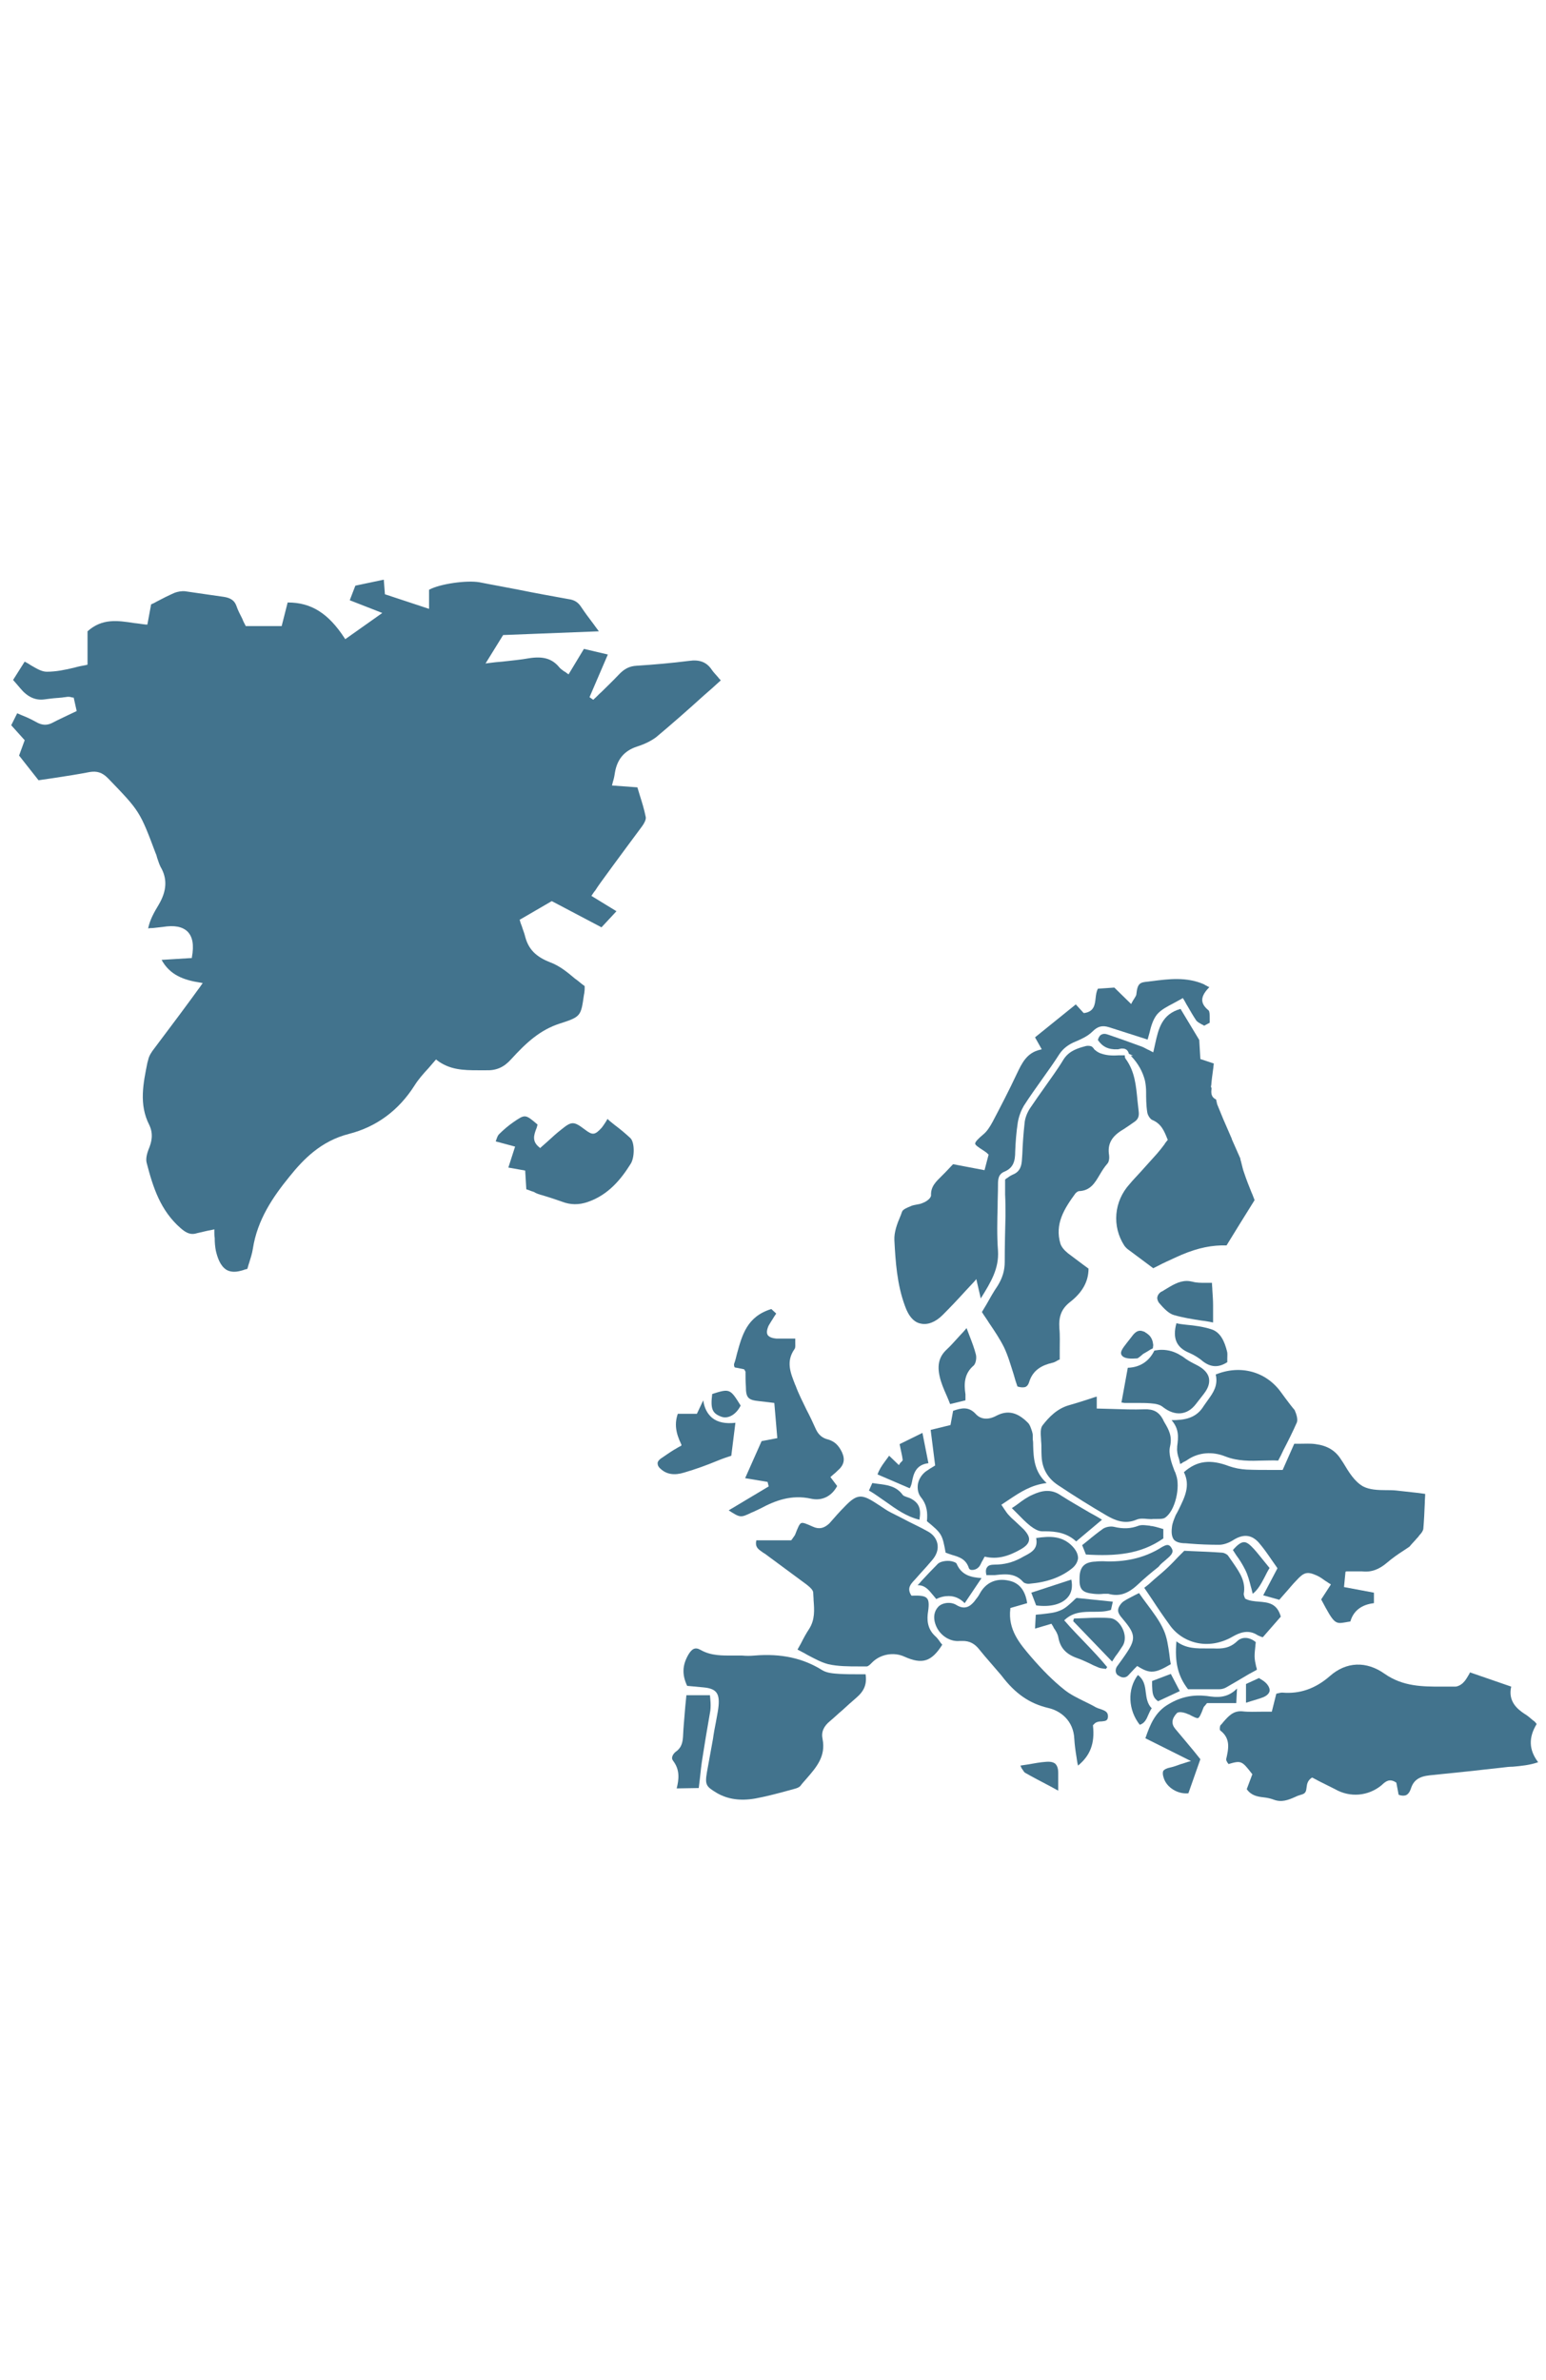 <?xml version="1.0" encoding="utf-8"?>
<!-- Generator: Adobe Illustrator 28.3.0, SVG Export Plug-In . SVG Version: 6.00 Build 0)  -->
<svg version="1.1" id="Layer_1" xmlns="http://www.w3.org/2000/svg" xmlns:xlink="http://www.w3.org/1999/xlink" x="0px" y="0px"
	 viewBox="0 0 413.3 636" style="enable-background:new 0 0 413.3 636;" xml:space="preserve">
<style type="text/css">
	.st0{fill:#42738D;}
</style>
<path class="st0" d="M136.6,283.1c4.1-4.5,7.8-7.9,13.1-9.6c5.6-1.8,5.6-2,6.4-7.6l0.1-0.5c0-0.3,0.1-0.6,0.1-1.1c0-0.2,0-0.5,0-0.8
	c-0.9-0.6-1.7-1.4-2.6-2c-2-1.7-4.1-3.4-6.5-4.3c-3.9-1.5-5.9-3.5-6.8-6.9c-0.2-0.9-0.6-1.8-0.9-2.8c-0.2-0.5-0.4-1-0.5-1.5
	l-0.1-0.2l8.6-5l0.2,0.1l13.1,6.9l4-4.3l-6.7-4.1l0.2-0.3c0.3-0.4,0.5-0.8,0.8-1.1c0.5-0.8,1-1.5,1.5-2.2c1.2-1.6,2.3-3.2,3.5-4.8
	c2.4-3.3,4.9-6.6,7.4-10c0.9-1.2,1.3-2.2,1.1-2.8c-0.4-2-1-3.9-1.6-5.8c-0.2-0.7-0.4-1.3-0.6-2l-6.8-0.5l0.1-0.4
	c0.1-0.4,0.2-0.8,0.3-1.1c0.2-0.7,0.3-1.4,0.4-2c0.6-3.5,2.5-5.8,5.9-6.9c2.2-0.7,3.9-1.6,5.1-2.5c4.3-3.6,8.4-7.2,12.7-11.1
	c1.5-1.3,3.1-2.7,4.6-4.1c-0.3-0.3-0.6-0.6-0.8-0.9c-0.6-0.7-1.2-1.3-1.6-1.9c-1.4-2.1-3.3-2.8-6.1-2.4c-4.7,0.6-9.4,1-14,1.3
	c-1.9,0.1-3.3,0.8-4.8,2.4c-1.5,1.6-3.1,3.1-4.6,4.6c-0.7,0.6-1.3,1.3-2,1.9l-0.2,0.2l-1-0.7l4.9-11.4l-6.4-1.5l-4.1,6.8l-0.3-0.2
	c-0.3-0.2-0.6-0.5-0.9-0.6c-0.5-0.4-1-0.7-1.3-1.1c-1.9-2.3-4.3-3-8.1-2.4c-2.2,0.4-4.5,0.6-7.1,0.9c-1.2,0.1-2.4,0.2-3.8,0.4
	l-0.7,0.1l4.7-7.6l25.6-1c-0.5-0.7-1-1.3-1.4-1.9c-1.3-1.7-2.4-3.2-3.4-4.7c-0.8-1.2-1.8-1.8-3.3-2c-4.4-0.8-8.9-1.6-13.3-2.5
	c-3.5-0.7-7-1.3-10.5-2c-3.4-0.6-10.6,0.4-13.5,2v5.1l-11.8-3.9l-0.3-3.9l-7.6,1.6l-1.5,3.9l8.7,3.4l-9.9,7l-0.2-0.3
	c-4.3-6.6-8.9-9.5-15.1-9.5h-0.1l-1.6,6.3h-9.6l-0.1-0.2c-0.3-0.6-0.6-1.1-0.8-1.7c-0.6-1.2-1.2-2.3-1.6-3.5
	c-0.5-1.4-1.5-2.1-3.3-2.4c-1.4-0.2-2.8-0.4-4.2-0.6c-2-0.3-4.1-0.6-6.2-0.9c-0.9-0.1-2,0.1-2.8,0.4c-1.6,0.7-3.2,1.5-4.7,2.3
	c-0.5,0.3-1.1,0.6-1.6,0.8l-1,5.4l-0.3,0c-1.1-0.1-2.1-0.3-3.2-0.4c-4.5-0.7-8.6-1.3-12.5,2.2v8.9l-0.3,0.1
	c-1.1,0.2-2.2,0.4-3.2,0.7c-2.5,0.6-4.9,1.1-7.4,1.1l0,0c-1.4,0-2.8-0.9-4.2-1.7c-0.6-0.4-1.1-0.7-1.7-1l-3.1,4.9
	c0.8,0.9,1.4,1.6,1.9,2.2c1.9,2.3,4,3.3,6.4,3c0.9-0.1,2.1-0.3,3.6-0.4c0.4,0,0.8-0.1,1.2-0.1c0.5-0.1,1-0.1,1.5-0.2
	c0.3,0,0.6,0,0.9,0.1c0.1,0,0.3,0.1,0.5,0.1l0.2,0l0.8,3.6l-0.2,0.1c-0.6,0.3-1.3,0.6-1.9,0.9c-1.4,0.7-2.8,1.3-4.1,2
	c-1.6,0.9-3,0.9-4.7-0.1c-1.1-0.6-2.3-1.2-3.6-1.7c-0.5-0.2-0.9-0.4-1.4-0.6L3,193.8l3.6,4l-1.5,4.1l5.2,6.6
	c1.4-0.2,2.8-0.4,4.1-0.6c3.3-0.5,6.5-1,9.6-1.6c1.9-0.3,3.3,0.1,4.8,1.6l0.2,0.2c8.3,8.6,8.4,8.7,12.6,19.9
	c0.2,0.4,0.3,0.8,0.4,1.2c0.3,0.8,0.5,1.6,0.9,2.4c1.9,3.2,1.7,6.5-0.5,10.2c-1.2,2-2.3,3.9-2.8,6.3c0.4-0.1,0.8-0.1,1.2-0.1
	c1-0.1,1.8-0.2,2.7-0.3c3.1-0.5,5.2-0.1,6.6,1.2c1.4,1.4,1.8,3.6,1.2,6.9l0,0.2l-8.1,0.5c2.2,4,5.8,5.4,10.5,6.1l0.5,0.1l-0.3,0.4
	c-0.3,0.5-0.7,1-1,1.4c-0.6,0.8-1.1,1.5-1.6,2.2c-1.1,1.5-2.3,3.1-3.4,4.6c-2.2,2.9-4.4,5.9-6.6,8.8c-0.8,1-1.5,2.1-1.7,3.2
	l-0.2,0.7c-1.1,5.5-2.3,11.1,0.5,16.6c1.2,2.5,0.6,4.7-0.2,6.6c-0.3,0.8-0.8,2.3-0.5,3.5c1.7,6.6,3.7,12.8,9.1,17.5
	c1.5,1.3,2.7,1.9,4.5,1.3c0.8-0.2,1.7-0.4,2.6-0.6c0.5-0.1,1-0.2,1.5-0.3l0.4-0.1l0,0.4c0,0.7,0,1.3,0.1,1.9c0,1.3,0.1,2.3,0.3,3.4
	c0.4,1.7,1.1,4,2.8,5.1c1,0.6,2.3,0.7,3.8,0.3c0.4-0.1,0.8-0.2,1.3-0.4l0.5-0.1c0.2-0.5,0.3-1.1,0.5-1.6c0.4-1.3,0.8-2.5,1-3.8
	c1.2-7.8,5.4-13.9,9.8-19.3c3.7-4.6,8.4-9.5,15.9-11.4c7.4-1.9,13.3-6.3,17.5-12.9c1-1.6,2.3-3.1,3.7-4.6c0.6-0.7,1.3-1.5,1.9-2.2
	l0.2-0.2l0.2,0.2c3.4,2.6,7.1,2.7,11,2.7c0.7,0,1.4,0,2.1,0C132.7,286.1,134.7,285.2,136.6,283.1L136.6,283.1z"/>
<path class="st0" d="M145,319.4c1.7,0.5,3.5,1.1,5.2,1.7c2.3,0.9,4.6,0.9,6.9,0.1c5.6-1.9,9-6.2,11.5-10.2c1.1-1.7,1.1-5.8-0.1-6.9
	c-1.3-1.2-2.6-2.3-4.2-3.5c-0.6-0.5-1.3-1-1.9-1.6c-0.1,0.2-0.3,0.5-0.4,0.7c-0.4,0.6-0.7,1.1-1.1,1.6c-1.9,2.1-2.5,2.1-4.6,0.5
	c-2.9-2.2-3.5-2.2-6.2,0c-1.3,1-2.6,2.2-3.8,3.3c-0.6,0.5-1.1,1-1.7,1.5l-0.2,0.2l-0.2-0.2c-2.1-1.6-1.4-3.4-0.9-4.8
	c0.2-0.4,0.3-0.9,0.4-1.3c-3.3-2.8-3.3-2.8-6.5-0.6c-1.3,0.9-2.6,2-3.8,3.2c-0.3,0.3-0.5,0.8-0.7,1.4c-0.1,0.2-0.1,0.4-0.2,0.5
	l5.2,1.4l-1.8,5.6l4.5,0.8l0.3,5l0.6,0.2c0.5,0.2,1,0.4,1.4,0.5C143.3,318.9,144.2,319.2,145,319.4L145,319.4z"/>
<path class="st0" d="M186.8,477.8c0.1-0.9,0.2-1.7,0.3-2.5c0.2-1.9,0.4-3.8,0.7-5.6c0.3-1.9,0.6-3.8,0.9-5.6c0.4-2.3,0.8-4.7,1.2-7
	c0.1-0.9,0.1-1.9,0-2.9c0-0.4-0.1-0.8-0.1-1.2h-6.3c-0.1,1-0.2,2-0.3,3c-0.2,2.8-0.5,5.4-0.6,8c-0.1,1.4-0.3,2.9-1.8,4
	c-0.6,0.4-1,1-1.1,1.5c-0.1,0.4,0,0.7,0.3,1.1c1.8,2.4,1.5,4.9,0.9,7.3L186.8,477.8L186.8,477.8z"/>
<path class="st0" d="M274,473.7c2.1,1.2,4.4,2.4,6.7,3.6c0.7,0.4,1.5,0.8,2.2,1.2c0-0.5,0-1.1,0-1.5c0-1.2,0-2.2,0-3.2
	c0-1.3-0.3-2-0.8-2.5c-0.5-0.4-1.2-0.6-2.5-0.5c-1.5,0.1-3.1,0.4-4.8,0.7c-0.6,0.1-1.3,0.2-2,0.3c0.1,0.2,0.2,0.5,0.3,0.7
	C273.5,473,273.7,473.5,274,473.7L274,473.7z"/>
<path class="st0" d="M180.2,387.4c-1.3,0.8-2.4,1.6-3.6,2.4c-0.5,0.4-0.8,0.8-0.8,1.2c0,0.5,0.2,1,0.8,1.5c1.6,1.5,3.7,1.8,6.3,1
	c3.1-0.9,6.1-2,9-3.2c1.2-0.5,2.4-0.9,3.6-1.3l1.1-8.8c-2.6,0.3-4.7-0.1-6.2-1.3c-1.3-1.1-2.1-2.6-2.4-4.7l-1.7,3.6h-5.1
	c-0.9,2.6-0.6,5,0.9,8.1l0.1,0.3l-0.2,0.2C181.3,386.7,180.8,387.1,180.2,387.4L180.2,387.4z"/>
<path class="st0" d="M221.9,459.9c1.1-0.9,2.2-2,3.3-2.9c1.2-1.1,2.4-2.2,3.7-3.3c2.1-1.8,2.9-3.6,2.5-6.3c-0.6,0-1.2,0-1.8,0
	c-1.7,0-3.4,0-5.2-0.1l0,0c-1.5-0.1-3.3-0.2-4.6-1c-5.1-3.2-11-4.5-18.1-3.9c-1.1,0.1-2.2,0.1-3.3,0c-0.6,0-1.2,0-1.8,0h-0.5
	c-2.9,0-6,0.1-8.8-1.5c-1.4-0.8-2.3-0.4-3.3,1.3c-1.6,2.8-1.7,5.3-0.3,8.3l1.1,0.1c1,0.1,2.1,0.2,3.2,0.3c3.4,0.3,4.4,1.5,4.1,4.9
	c-0.1,1.1-0.3,2.1-0.5,3.2c-0.1,0.4-0.1,0.7-0.2,1.1c-0.3,1.5-0.6,3.1-0.8,4.6c-0.5,2.9-1.1,5.9-1.6,8.8c-0.6,3.5-0.2,3.9,2.6,5.6
	c2.9,1.7,6.3,2.2,10.3,1.5c2.7-0.5,5.4-1.2,8-1.9c0.7-0.2,1.5-0.4,2.2-0.6c0.7-0.2,1.5-0.4,1.9-0.9c0.5-0.7,1.1-1.3,1.6-1.9
	c2.7-3.1,5.2-6,4.3-10.6C219.5,462.8,220.2,461.3,221.9,459.9L221.9,459.9z"/>
<path class="st0" d="M246.2,353.7c1.8,0.4,3.9-0.4,5.8-2.3c2-2,3.9-4,5.9-6.2c0.9-1,1.8-1.9,2.7-2.9l0.4-0.5l1.2,5.2l0.1-0.2
	c2.6-4.2,4.8-7.8,4.5-12.6c-0.3-3.9-0.2-8-0.1-11.8c0-1.9,0.1-3.8,0.1-5.7c0-1.4,0-2.9,1.7-3.6c2.4-1,2.9-2.8,2.9-5.4
	c0.1-2.6,0.3-5.2,0.7-7.8c0.3-1.7,0.9-3.2,1.6-4.4c1.6-2.5,3.4-5,5.1-7.4c1.5-2.1,3-4.2,4.4-6.4c1-1.5,2.4-2.6,4.4-3.4
	c1.4-0.6,3.2-1.4,4.4-2.6c1.4-1.4,2.6-1.8,4.5-1.2c2.5,0.8,5,1.6,7.5,2.4l2.8,0.9c0.2-0.6,0.3-1.2,0.5-1.8c0.4-1.7,0.9-3.5,2-4.9
	c1.1-1.3,2.7-2.1,4.4-3c0.7-0.4,1.5-0.8,2.2-1.2l0.3-0.2l0.2,0.3c0.4,0.6,0.7,1.3,1.1,1.9c0.8,1.4,1.5,2.6,2.3,3.8
	c0.3,0.4,0.9,0.7,1.4,1c0.2,0.1,0.5,0.2,0.7,0.4l1.5-0.8c0-0.2,0-0.4,0-0.6l0-0.8c0-0.6,0-1.6-0.3-1.9c-1.1-0.9-1.7-1.8-1.7-2.8
	c0-1.2,0.9-2.4,1.9-3.4c-0.1-0.1-0.3-0.1-0.4-0.2c-0.4-0.2-0.8-0.4-1.1-0.6c-4.6-2-9.4-1.4-14-0.8c-0.3,0-0.6,0.1-0.8,0.1
	c-2.1,0.2-2.9,0.3-3.2,3.3c0,0.4-0.3,0.8-0.6,1.3c-0.2,0.3-0.4,0.6-0.6,1l-0.2,0.4l-4.5-4.4l-4.4,0.3c-0.4,0.8-0.5,1.6-0.6,2.5
	c-0.2,1.8-0.4,3.6-3,4l-0.2,0l-2.1-2.3l-10.9,8.8l1.8,3.2l-0.4,0.1c-3.6,0.8-4.9,3.6-6.2,6.3c-2.2,4.7-4.5,9.1-6.5,12.9
	c-0.8,1.5-1.6,2.7-2.6,3.5c-1.3,1.1-2.1,1.9-2.1,2.4c0,0.4,0.9,1,2.3,1.9c0.2,0.1,0.4,0.3,0.7,0.5c0.1,0.1,0.3,0.2,0.4,0.4l0.2,0.1
	l-1.1,4.2l-8.4-1.6c-0.1,0.1-0.2,0.2-0.3,0.3c-0.5,0.5-1.1,1.2-1.8,1.9c-0.3,0.3-0.6,0.6-0.9,0.9c-1.5,1.5-3,2.8-2.9,5.2
	c0,0.9-1.5,1.8-2.1,2c-0.6,0.3-1.2,0.4-1.8,0.5c-0.5,0.1-1.1,0.2-1.5,0.4l-0.2,0.1c-0.8,0.3-1.9,0.8-2.1,1.3
	c-0.2,0.4-0.3,0.9-0.5,1.3c-0.9,2.1-1.7,4.3-1.6,6.4c0.3,5.7,0.7,11.8,2.8,17.5C242.9,351.8,244.4,353.4,246.2,353.7L246.2,353.7z"
	/>
<path class="st0" d="M323.8,290.1c0.1-1.4,0.3-2.8,0.5-4.3c0.1-0.5,0.1-1.1,0.2-1.6l-3.6-1.2l-0.3-5.1l-5-8.3
	c-5,1.4-5.9,5.3-6.8,9.4c-0.1,0.6-0.3,1.2-0.4,1.8l-0.1,0.4l-0.4-0.2c-0.4-0.2-0.7-0.4-1-0.5c-0.6-0.3-1.1-0.6-1.6-0.8
	c-3.5-1.3-6.4-2.3-9-3.2c-0.8-0.3-1.4-0.3-1.9,0c-0.4,0.2-0.7,0.7-0.9,1.4c1.2,1.8,2.8,2.6,5.2,2.5c0.2,0,0.4,0,0.5-0.1
	c0.2,0,0.3,0,0.5-0.1c0.1,0,0.2,0,0.4,0l0,0c0.6,0,1.4,0.2,1.7,1.4l1.1,0.5h-0.6c2,2.1,3.2,4.3,3.8,6.7c0.2,1,0.3,2,0.3,3
	c0,1.5,0,3.5,0.3,5.4c0.1,0.8,0.8,1.9,1.4,2.1c2.3,1,3.1,2.8,4,5.1l0.1,0.2l-0.1,0.1c-0.3,0.4-0.6,0.7-0.8,1.1
	c-0.6,0.8-1.3,1.7-2,2.5c-1.5,1.7-3,3.3-4.5,5c-0.9,1-1.9,2-2.8,3.1c-4.2,4.6-4.8,11.3-1.4,16.5c0.3,0.4,0.7,0.8,1,1
	c1.7,1.3,3.4,2.5,5.1,3.8l1.6,1.2l1.2-0.6c1.5-0.8,3.1-1.5,4.6-2.2c0.6-0.3,1.2-0.5,1.8-0.8c4.5-1.9,8.2-2.6,12-2.5l3.7-6h0l3.8-6.1
	c-0.3-0.7-0.5-1.4-0.8-2c-0.7-1.7-1.4-3.5-2-5.3c-0.3-0.8-0.5-1.7-0.7-2.5c-0.1-0.4-0.2-0.8-0.3-1.1l0-0.2l-2.3-5.2l0,0
	c0,0,0-0.1,0-0.1l0,0l-2.3-5.3l0,0l-1.6-3.9l-0.3-1.3c-1.5-0.7-1.3-2-1.2-3C323.7,290.4,323.7,290.2,323.8,290.1L323.8,290.1z"/>
<path class="st0" d="M360,419.9c0.5,0,0.9,0,1.4,0c0.9,0,1.8,0,2.7,0c2.5,0.3,4.6-0.5,6.8-2.4c1.3-1.1,2.7-2.1,4.1-3
	c0.6-0.4,1.2-0.8,1.8-1.2l0.6-0.7l0,0l0,0c0.4-0.4,0.7-0.8,1.1-1.2c0.2-0.3,0.5-0.5,0.7-0.8c0.1-0.1,0.2-0.3,0.3-0.4
	c0.5-0.5,0.9-1.1,1-1.6c0.2-2.3,0.3-4.6,0.4-7c0-0.8,0.1-1.6,0.1-2.4l-2.3-0.3c-1.9-0.2-3.6-0.4-5.4-0.6c-0.9-0.1-1.9-0.1-2.8-0.1
	c-2.1,0-4.4-0.1-6.1-1c-2.3-1.3-3.8-3.8-5.3-6.3c-0.2-0.3-0.4-0.6-0.6-0.9c-1.5-2.4-3.7-3.7-6.8-4.1c-1.4-0.2-2.8-0.1-4.1-0.1
	c-0.5,0-1.1,0-1.6,0l-3.1,7h-0.2c-1,0-1.9,0-2.9,0c-2.3,0-4.5,0-6.6-0.1c-1.6-0.1-3.2-0.4-4.6-0.9c-5-1.9-8.6-1.5-12.1,1.6
	c1.8,3.6,0.2,6.7-1.3,9.8c-0.3,0.6-0.6,1.2-0.9,1.7c-0.4,1-0.9,2.1-1,3.2c-0.2,1.6,0,2.6,0.5,3.3c0.5,0.6,1.5,1,3.2,1l1.2,0.1
	c2.5,0.2,5.1,0.3,7.7,0.3c1.2,0,2.6-0.5,3.7-1.2c2.8-1.8,5-1.5,6.9,0.6c1.3,1.5,2.4,3.1,3.5,4.7c0.5,0.7,0.9,1.3,1.4,2l0.1,0.2
	l-3.8,7.2l4.3,1.2l1.4-1.6c1.1-1.2,2.1-2.5,3.2-3.6c2-2.2,2.9-2.4,5.4-1.3c0.9,0.4,1.7,1,2.4,1.5c0.4,0.2,0.7,0.5,1.1,0.7l0.3,0.2
	l-2.6,4c3.5,6.6,3.7,6.6,6.6,6.1c0.4-0.1,0.7-0.1,1.2-0.2c0.8-2.8,2.9-4.5,6.3-4.9v-2.8l-8-1.5l0.4-4.1L360,419.9L360,419.9z"/>
<path class="st0" d="M268.8,324.9c-0.1,4-0.2,8.2-0.2,12.3c0,2.3-0.6,4.3-1.9,6.4c-1.1,1.6-2.1,3.4-3,5c-0.4,0.7-0.8,1.3-1.2,2
	c0.6,1,1.3,1.9,1.9,2.9c1.5,2.2,2.9,4.3,4,6.5c1.1,2.3,1.8,4.8,2.6,7.3c0.3,1.1,0.6,2.1,1,3.2c0.9,0.3,1.7,0.3,2.2,0.1
	c0.4-0.2,0.7-0.6,0.9-1.2c1-3.4,3.6-4.6,6.1-5.2c0.6-0.1,1.1-0.4,1.6-0.7c0.2-0.1,0.4-0.2,0.5-0.2c0-0.9,0-1.7,0-2.5
	c0-2,0.1-4-0.1-5.9c-0.2-3.2,0.6-5.2,2.9-7c3.2-2.5,4.9-5.4,4.9-8.9c-0.5-0.4-1-0.7-1.5-1.1c-1.3-1-2.7-2-4-3
	c-1.1-0.9-1.7-1.7-2-2.5c-1.6-5.3,1-9.4,4-13.5c0.2-0.2,0.5-0.5,0.9-0.6c3.1-0.1,4.3-2.2,5.6-4.4c0.6-1,1.2-2,2-2.9
	c0.5-0.5,0.6-1.6,0.5-2.3c-0.5-3,0.7-5.1,3.8-6.9c0.5-0.3,1-0.7,1.5-1c0.4-0.3,0.9-0.6,1.3-0.9c1.1-0.7,1.5-1.5,1.3-3
	c-0.1-0.9-0.2-1.8-0.3-2.7c-0.4-4.1-0.7-7.9-3.2-11.3c0,0-0.1-0.1-0.1-0.2c0,0,0,0,0,0c-0.1-0.2-0.1-0.4-0.1-0.7c-0.5,0-1,0-1.5,0
	c-1.5,0.1-3.1,0.1-4.6-0.4c-0.2-0.1-0.4-0.1-0.6-0.2c-0.4-0.2-0.8-0.4-1.1-0.7c-0.2-0.1-0.4-0.3-0.5-0.5c-0.2-0.2-0.3-0.4-0.5-0.5
	c-0.2-0.2-1-0.3-1.5-0.2c-2.3,0.6-4.7,1.3-6.2,3.8c-1.5,2.5-3.3,4.9-4.9,7.2c-1.3,1.8-2.6,3.7-3.9,5.6c-0.8,1.2-1.4,2.7-1.5,4.1
	c-0.3,2.7-0.5,5.5-0.6,8.2l-0.1,1.5c-0.1,1.5-0.4,3.2-2.5,4c-0.4,0.2-0.8,0.4-1.3,0.8c-0.2,0.1-0.5,0.3-0.7,0.5v1.1c0,1,0,1.9,0,2.9
	C268.8,321.1,268.8,323,268.8,324.9L268.8,324.9z"/>
<path class="st0" d="M192.9,378.6c1.8,0.6,3.9-0.6,5.1-3c-2.8-4.5-2.9-4.6-7.6-3.1C189.9,376.5,190.4,377.7,192.9,378.6L192.9,378.6
	z"/>
<path class="st0" d="M196.4,365.4l2.5,0.5l0.1,0.1c0.1,0.1,0.1,0.2,0.1,0.2c0.1,0.1,0.2,0.3,0.2,0.4c0,1.3,0,2.6,0.1,3.9
	c0,3,0.6,3.6,3.4,3.9c0.9,0.1,1.7,0.2,2.6,0.3l1.6,0.2l0.8,9.4l-4.2,0.8l-4.4,9.9l6,1l0.3,1.2l-10.7,6.4c3.1,2,3.2,2,6.1,0.6
	l0.5-0.2c0.6-0.3,1.3-0.6,1.9-0.9c3.9-2.1,8.3-3.8,13.6-2.6c2.8,0.6,5.4-0.6,6.9-3.4l-1.8-2.4l0.8-0.7c0.4-0.3,0.7-0.6,1-0.9
	c1.8-1.5,2.2-3,1.3-5c-0.9-1.9-2-2.9-3.6-3.4c-1.7-0.4-2.7-1.3-3.4-2.8c-0.8-1.8-1.6-3.5-2.5-5.2c-1-2.1-2.1-4.2-2.9-6.4l-0.1-0.2
	c-1.2-3.1-2.6-6.2-0.2-9.6c0.3-0.4,0.2-1,0.2-1.8c0-0.3,0-0.6,0-1c-0.5,0-1,0-1.5,0c-1.2,0-2.4,0-3.5,0c-1.2-0.1-2-0.4-2.4-1
	c-0.3-0.6-0.2-1.4,0.3-2.5c0.4-0.7,0.8-1.3,1.3-2.1c0.2-0.4,0.5-0.7,0.7-1.1l-1.3-1.2c-6.5,2-7.8,6.9-9.2,12
	c-0.2,0.8-0.4,1.7-0.7,2.5c-0.1,0.2-0.1,0.5,0,0.9C196.4,365.3,196.4,365.3,196.4,365.4L196.4,365.4z"/>
<path class="st0" d="M272.8,416.4c-2.1,1.1-4.3,1.7-6.9,1.7c-1,0-1.7,0.2-2,0.7c-0.4,0.5-0.4,1.2-0.2,2.1c0.2,0,0.4,0,0.6,0
	c0.6,0,1.2,0,1.7,0c0.9-0.1,1.8-0.2,2.7-0.2c1.7,0,3.4,0.4,4.8,2c0.3,0.4,1.2,0.6,1.8,0.5c4.6-0.4,8.3-1.7,11.3-4.1
	c1-0.8,1.5-1.8,1.6-2.7c0-1.1-0.5-2.2-1.7-3.4c-2.6-2.5-5.6-2.6-9.5-2c0.6,3-1.4,3.9-3.3,4.9C273.4,416.1,273.1,416.2,272.8,416.4
	L272.8,416.4z"/>
<path class="st0" d="M217.4,408c-1.8-0.8-2.7-1.2-3.2-1c-0.5,0.2-0.9,1.2-1.6,3c-0.1,0.3-0.3,0.5-0.5,0.8c-0.1,0.2-0.3,0.4-0.5,0.7
	l-0.1,0.1h-9.3c-0.4,1.7,0.4,2.3,1.4,3c0.1,0.1,0.3,0.2,0.4,0.3l0.5,0.3c3.7,2.7,7.4,5.5,11.1,8.2c0.9,0.7,1.8,1.5,1.8,2.2
	c0,0.6,0.1,1.3,0.1,2c0.2,2.6,0.4,5.2-1.2,7.7c-0.8,1.2-1.5,2.5-2.2,3.9c-0.3,0.5-0.6,1.1-0.9,1.6c0.9,0.5,1.8,0.9,2.6,1.4
	c1.9,1,3.7,2,5.6,2.5c2.6,0.6,5.5,0.6,8.2,0.6c0.7,0,1.4,0,2.1,0l0,0c0.4,0,0.9-0.5,1.3-0.9c0.1-0.1,0.2-0.2,0.3-0.3
	c2.2-2.1,5.7-2.7,8.5-1.4c4.7,2.1,7.2,1.4,10.1-3.2c-0.2-0.2-0.3-0.4-0.5-0.6c-0.4-0.6-0.9-1.3-1.5-1.8c-2.1-2-2.1-4.5-1.8-6.4
	c0.3-2,0.2-3.1-0.3-3.6c-0.5-0.6-1.6-0.8-3.9-0.7h-0.2l-0.1-0.1c-1.2-1.9-0.1-3,0.7-3.9l0.2-0.2c0.5-0.6,1.1-1.2,1.6-1.8
	c1-1.1,2.1-2.3,3.1-3.5c1.2-1.4,1.7-2.9,1.4-4.4c-0.3-1.4-1.2-2.6-2.8-3.4c-1.6-0.9-3.3-1.7-4.9-2.5c-1.5-0.8-3.1-1.6-4.7-2.4
	c-1-0.5-2-1.2-2.9-1.8c-0.5-0.3-0.9-0.6-1.4-0.9c-3.6-2.3-4.9-2.2-8,1c-1.4,1.4-2.8,3-4.2,4.6C220.3,408.4,219,408.7,217.4,408
	L217.4,408z"/>
<path class="st0" d="M245.8,406.1c0.5-3-0.1-4.5-2.4-5.7c-0.2-0.1-0.5-0.2-0.8-0.3c-0.5-0.2-1.1-0.3-1.4-0.8
	c-1.7-2.2-4.1-2.5-6.6-2.8c-0.5-0.1-0.9-0.1-1.4-0.2l-0.9,2c1.6,0.9,3,2,4.5,3C239.6,403.3,242.4,405.3,245.8,406.1L245.8,406.1z"/>
<path class="st0" d="M243.8,396c0.4-2.1,1-4.6,4.4-5l-1.6-8.1l-6.1,3l0.2,1c0.2,1.1,0.5,2.1,0.6,3.1c0.1,0.3-0.2,0.5-0.5,0.8
	c-0.1,0.1-0.2,0.2-0.3,0.4l-0.2,0.3l-2.6-2.5c-0.4,0.5-0.7,1-1.1,1.5c-0.9,1.2-1.6,2.3-2,3.5l8.6,3.7
	C243.5,397.2,243.7,396.6,243.8,396L243.8,396z"/>
<path class="st0" d="M245.3,423.6c0,0,0.1,0,0.1,0c1.9,0,2.9,1.3,3.9,2.5c0.3,0.4,0.7,0.8,1,1.2c1.2-0.6,2.3-0.8,3.3-0.8
	c1.6,0,3,0.6,4.3,1.9l4.5-6.7c-2.9-0.2-5.3-0.8-6.6-3.7c-0.1-0.4-0.6-0.6-1.4-0.8c-1.4-0.3-3.1,0.1-3.7,0.7c-1.5,1.5-2.9,3-4.3,4.5
	C246.1,422.8,245.7,423.2,245.3,423.6L245.3,423.6z"/>
<path class="st0" d="M256.6,438.5c0.3,0,0.5,0,0.8,0c1.8,0,3.2,0.7,4.5,2.4c0.9,1.1,1.8,2.2,2.7,3.2c1,1.2,2.1,2.4,3.1,3.6
	c3.7,4.9,7.5,7.5,12.5,8.7c3.2,0.7,6.8,3.3,7,8.3c0.1,1.6,0.3,3.1,0.6,4.9c0.1,0.7,0.2,1.5,0.4,2.2c3.3-2.7,4.5-6,4-10.6l0-0.2
	l0.3-0.3c0.1-0.1,0.1-0.1,0.2-0.2c0.5-0.4,1.1-0.5,1.8-0.5c1.1-0.1,1.7-0.2,1.7-1.4c0-1.2-0.9-1.5-2-1.9c-0.4-0.1-0.9-0.3-1.3-0.5
	c-1-0.6-2.1-1.1-3.1-1.6c-1.8-0.9-3.7-1.8-5.3-3.1c-2.9-2.3-5.8-5.2-8.9-8.8c-2.9-3.4-6.2-7.2-5.5-12.8l0-0.2l4.5-1.3
	c-0.5-3.4-2.1-5.4-4.8-6c-3.5-0.8-6.3,0.5-7.9,3.5c-0.4,0.8-1,1.4-1.4,2c-1.1,1.3-2.5,2.4-4.8,1c-1.6-1-3.9-0.6-4.9,0.5
	c-1.1,1.2-1.3,2.8-0.8,4.4C250.9,436.8,253.8,438.8,256.6,438.5L256.6,438.5z"/>
<path class="st0" d="M304.2,447.6c-2.9,3.8-2.6,9.4,0.5,13.3c1.3-0.4,1.8-1.5,2.3-2.7c0.3-0.6,0.5-1.2,0.9-1.7
	c-1.2-1.2-1.4-2.8-1.6-4.3C306.1,450.4,305.8,448.8,304.2,447.6L304.2,447.6z"/>
<path class="st0" d="M291,373.9c-1.8,0.6-3.5,1.1-5.2,1.6c-3.2,0.9-5.4,3.2-7.1,5.4c-0.6,0.8-0.5,2.2-0.4,3.6c0,0.6,0.1,1.2,0.1,1.8
	c0,1.1,0,2.3,0.1,3.5c0.3,3,1.8,5.4,4.4,7.1c4.5,3,8.7,5.6,12.8,8c2.4,1.4,5,2.5,8.1,1.2c0.9-0.4,2-0.3,3-0.2c0.5,0,1,0.1,1.5,0
	c0.3,0,0.6,0,1,0c0.8,0,1.6,0,2.1-0.3c2.8-1.8,4.2-8.3,3-11.5c-0.1-0.3-0.2-0.7-0.4-1c-0.8-2.1-1.7-4.6-1.2-6.6
	c0.6-2.7-0.3-4.4-1.5-6.4c-0.1-0.2-0.3-0.5-0.4-0.8c-1.1-2-2.5-2.8-5-2.7c-2.9,0.1-5.8,0-8.7-0.1c-1.2,0-2.5-0.1-3.7-0.1h-0.3v-3.2
	C292.4,373.4,291.7,373.7,291,373.9L291,373.9z"/>
<path class="st0" d="M334.4,424c0.2,0.6,0.3,1.2,0.5,1.9c1.5-1.2,2.3-2.8,3.2-4.5c0.4-0.8,0.8-1.6,1.3-2.4c-0.5-0.6-0.9-1.1-1.3-1.6
	c-1-1.2-1.9-2.4-2.9-3.5c-1.1-1.2-1.9-1.8-2.6-1.8l0,0c-0.8,0-1.7,0.6-3,2.1c0.3,0.5,0.6,0.9,0.9,1.4c0.9,1.2,1.7,2.5,2.4,3.9
	C333.6,420.9,334,422.4,334.4,424L334.4,424z"/>
<path class="st0" d="M301.5,365.5l-1.7,9.3c0,0,0,0,0.1,0c0.3,0,0.5,0.1,0.7,0.1c0.8,0,1.5,0,2.3,0c0.4,0,0.8,0,1.1,0
	c1.2,0,2.4,0,3.6,0.1c1.5,0.1,2.6,0.4,3.3,1c3.2,2.5,6.5,2.2,8.8-0.8c0.2-0.3,0.5-0.6,0.7-0.9c0.6-0.8,1.3-1.6,1.9-2.5
	c0.8-1.2,1.1-2.4,0.9-3.5s-1-2.1-2.2-2.9c-0.6-0.4-1.2-0.7-1.8-1c-1-0.5-2-1.1-2.9-1.8c-0.1-0.1-0.3-0.2-0.5-0.3
	c-1.7-1.1-3.4-1.6-5.3-1.6c-0.6,0-1.2,0.1-1.9,0.2C307.2,363.8,304.7,365.4,301.5,365.5L301.5,365.5z"/>
<path class="st0" d="M313.8,351.4c2.4,0.7,4.9,1.1,7.5,1.5c1,0.1,2,0.3,3,0.5c0-0.5,0-0.9,0-1.4c0-1.2,0-2.2,0-3.2
	c0-1.3-0.1-2.6-0.2-4.1c0-0.6-0.1-1.2-0.1-1.9c-0.6,0-1.1,0-1.7,0c-1.3,0-2.4,0-3.5-0.3c-0.5-0.1-1-0.2-1.5-0.2c-2.2,0-4,1.2-6,2.4
	c-0.3,0.2-0.6,0.4-0.9,0.5c-0.6,0.4-0.9,0.9-1,1.4c-0.1,0.5,0.1,1,0.4,1.5C311.1,349.6,312.4,351,313.8,351.4L313.8,351.4z"/>
<path class="st0" d="M323.8,355.2c-2.2-0.7-4.5-1-6.7-1.2c-0.9-0.1-1.8-0.2-2.6-0.4c-1.1,4,0,6.5,3.4,7.9c1.4,0.6,2.8,1.5,3.7,2.3
	c2.1,1.6,4.2,1.7,6.5,0.2c0-0.3,0-0.7,0-1c0-0.8,0.1-1.4-0.1-2C327.4,358.7,326.4,356,323.8,355.2L323.8,355.2z"/>
<path class="st0" d="M343.6,373.6c-0.4-0.5-0.7-1-1.1-1.5c-4-5.6-10.9-7.5-17.5-4.8c0.7,2.9-0.7,4.9-2,6.7c-0.4,0.6-0.8,1.1-1.2,1.7
	c-2,3.3-5.1,3.8-8.6,3.8c2.1,2.4,1.8,4.7,1.5,7l0,0.3c-0.1,1,0.1,2,0.5,3.1c0.1,0.4,0.2,0.9,0.3,1.3c0.3-0.1,0.5-0.2,0.7-0.4
	c0.6-0.3,1-0.5,1.4-0.8c2.9-1.9,6.5-2.2,10-0.8c3.3,1.3,6.7,1.2,9.9,1.1c1.4,0,2.8-0.1,4.2,0c0.5-0.9,1-1.9,1.4-2.8
	c1.3-2.5,2.5-4.9,3.6-7.4c0.3-0.8-0.1-2.2-0.6-3.3C345.4,376,344.5,374.8,343.6,373.6L343.6,373.6z"/>
<path class="st0" d="M298.2,442.6c0.8-1,1.4-2,2-2.9c0.7-1.2,0.7-3-0.2-4.7c-0.8-1.5-2-2.5-3.2-2.6c-2.3-0.2-4.6-0.1-6.9,0
	c-0.9,0-1.9,0.1-2.8,0.1l-0.2,0.7l10.4,10.8C297.6,443.5,297.9,443.1,298.2,442.6L298.2,442.6z"/>
<path class="st0" d="M281.2,434.1c0.2,0.3,0.4,0.6,0.5,0.9c0.5,0.7,1,1.5,1.2,2.4c0.5,2.9,2,4.6,5.1,5.7c1.2,0.4,2.4,1,3.5,1.5
	c0.7,0.4,1.5,0.7,2.2,1c0.4,0.2,0.9,0.2,1.4,0.3c0.2,0,0.3,0,0.5,0.1l0.4-0.5c-1.8-2.2-3.7-4.2-5.8-6.4c-1.8-1.9-3.7-3.8-5.5-5.9
	l-0.2-0.2l0.2-0.2c2.3-2.1,5-2.1,7.6-2.1c1.6,0,3.2,0,4.7-0.5l0.5-2.2l-9.7-1c-0.3,0.2-0.6,0.5-1,0.9c-1,0.9-2.1,2-3.5,2.5
	c-1.4,0.6-2.9,0.7-4.5,0.9c-0.6,0.1-1.3,0.1-1.9,0.2l-0.2,3.7l4.4-1.3L281.2,434.1L281.2,434.1z"/>
<path class="st0" d="M260.9,362c-0.4-1.6-1-3.2-1.7-5c-0.3-0.7-0.5-1.4-0.8-2.1c-0.6,0.7-1.2,1.4-1.8,2c-1.3,1.4-2.4,2.7-3.6,3.8
	c-1.9,1.8-2.5,4-1.8,7.1c0.4,1.8,1.1,3.4,1.9,5.2c0.3,0.7,0.6,1.4,0.9,2.2l4.1-1c0-0.2,0-0.4,0-0.6c0-0.4,0-0.8,0-1
	c-0.4-2.7-0.4-5.5,2.2-7.7C260.9,364.3,261.1,362.9,260.9,362L260.9,362z"/>
<path class="st0" d="M252.8,414.9c0.5,0.2,1.1,0.4,1.7,0.6c1.7,0.5,3.7,1,4.5,3.5c0.1,0.3,0.4,0.5,0.6,0.5c0.6,0.1,1.5-0.1,2.1-0.8
	c0.3-0.3,0.5-0.8,0.8-1.4c0.2-0.3,0.4-0.7,0.6-1.1l0.1-0.2l0.2,0c3.1,0.7,6,0,9.5-2c1.4-0.8,2.1-1.6,2.2-2.5
	c0.1-0.8-0.4-1.7-1.4-2.8c-0.6-0.6-1.2-1.1-1.8-1.7c-0.7-0.7-1.5-1.3-2.1-2c-0.5-0.5-0.9-1.1-1.3-1.7c-0.2-0.3-0.4-0.6-0.6-0.9
	l-0.2-0.3l0.3-0.2c0.6-0.4,1.2-0.8,1.8-1.2c3-2,5.9-3.9,10-4.4c-3.3-3-3.5-6.6-3.6-10c0-0.5,0-1.1-0.1-1.6c0-0.2,0-0.5,0-0.7
	c0-0.4,0-0.8-0.1-1.1l-0.1-0.4c-0.3-0.9-0.6-1.9-1.2-2.4c-2.8-2.8-5.4-3.3-8.3-1.8c-2.2,1.2-4.2,1-5.5-0.4c-1.9-2.1-3.8-1.7-6.1-0.9
	l-0.7,3.8l-5.3,1.3l1.2,9.5l-0.8,0.5c-0.4,0.2-0.8,0.5-1.1,0.7c-1.4,0.8-2.4,2.2-2.7,3.7c-0.2,1.3,0,2.6,0.8,3.6
	c1.7,2.1,1.8,4.3,1.6,6.4C251.8,409.8,251.9,410,252.8,414.9L252.8,414.9z"/>
<path class="st0" d="M285.4,426.9c1.1-1.2,1.4-2.9,1-4.8l-10.7,3.5l1.3,3.4C280.8,429.5,283.8,428.7,285.4,426.9L285.4,426.9z"/>
<path class="st0" d="M307.2,356.8L307.2,356.8C307.2,356.8,307.2,356.8,307.2,356.8c-0.2-0.2-0.4-0.3-0.6-0.5l0,0c0,0,0,0,0,0
	c-0.2-0.1-0.4-0.2-0.6-0.4c-0.5-0.2-0.9-0.3-1.2-0.3c-1,0-1.7,0.8-2.5,1.9c-0.4,0.5-0.8,1-1.1,1.4l-0.3,0.4
	c-1.1,1.4-1.7,2.4-0.7,3.2c0.8,0.6,2.3,0.6,3.6,0.5h0.1c0.3,0,0.6-0.3,1-0.6c0.2-0.2,0.5-0.4,0.7-0.6c0.7-0.4,1.4-0.8,2-1.2l0.6-0.3
	c0-0.3,0.1-0.6,0.1-0.9C308.2,358.4,307.9,357.5,307.2,356.8L307.2,356.8L307.2,356.8z"/>
<path class="st0" d="M276.1,399.4c-1.4,0.6-2.7,1.5-4,2.5c-0.5,0.4-1,0.7-1.6,1.1c0.5,0.5,0.9,0.9,1.4,1.4c1.2,1.2,2.3,2.4,3.6,3.4
	c0.8,0.6,2,1.4,3.1,1.4c0,0,0,0,0,0c0.3,0,0.6,0,0.9,0c2.8,0,5.7,0.4,8.2,2.7l6.9-5.8c-1.1-0.7-2.2-1.3-3.3-1.9
	c-2.7-1.6-5.2-3-7.7-4.6C280.9,397.7,278.3,398.4,276.1,399.4L276.1,399.4z"/>
<path class="st0" d="M311.1,435.6c-1.1-2.5-2.8-4.7-4.5-7c-0.7-0.9-1.4-1.9-2.1-2.9c-0.4,0.2-0.8,0.4-1.2,0.6c-1.1,0.6-2,1-2.9,1.6
	c-0.5,0.3-0.9,0.9-1.1,1.2c-0.9,1.5-0.1,2.4,1,3.7c3.4,4,3.4,5.3,0.4,9.6c-0.2,0.3-0.5,0.7-0.7,1c-0.4,0.6-0.9,1.2-1.3,1.8
	c-0.4,0.5-0.5,1.1-0.4,1.6c0.1,0.4,0.3,0.8,0.8,1c0.7,0.5,1.8,0.8,2.7-0.3c0.5-0.5,0.9-1,1.4-1.5c0.2-0.2,0.4-0.4,0.6-0.6l0.2-0.2
	l0.2,0.1c3.2,2,4.6,1.9,8.8-0.6c-0.2-0.9-0.3-1.8-0.4-2.7C312.3,439.9,312,437.6,311.1,435.6L311.1,435.6z"/>
<path class="st0" d="M336,446.2c0-0.3-0.1-0.6-0.2-0.9c-0.2-0.9-0.4-1.8-0.4-2.7l0,0c0-0.9,0.1-1.8,0.2-2.7c0-0.4,0.1-0.7,0.1-1.1
	c-1.7-1.4-3.7-1.5-5-0.2c-2,1.9-4.1,2-6.3,1.9c-0.6,0-1.1,0-1.7,0c-2.7,0-5.6,0.1-8.2-1.9c-0.5,5.6,0.4,9.3,3.1,12.8
	c0.7,0,1.4,0,2,0c2.1,0,4.2,0,6.4,0c0.6,0,1.4-0.2,2-0.6c1.9-1.1,3.8-2.2,5.8-3.4L336,446.2L336,446.2z"/>
<path class="st0" d="M337.8,453.5c0.9-0.4,1.5-1,1.6-1.6c0.1-0.6-0.2-1.4-1-2.2c-0.3-0.3-0.7-0.6-1.2-0.9c-0.2-0.1-0.4-0.2-0.6-0.4
	l-3.5,1.6v5c0.5-0.1,0.9-0.3,1.3-0.4C335.7,454.2,336.8,453.9,337.8,453.5L337.8,453.5z"/>
<path class="st0" d="M336.6,428c-1.3-0.1-2.6-0.2-3.7-0.8l-0.1-0.1l0-0.1c0-0.1-0.1-0.2-0.1-0.2c-0.1-0.3-0.2-0.6-0.2-0.9
	c0.6-3.3-1.1-5.7-2.8-8.2c-0.5-0.7-0.9-1.3-1.4-2c-0.3-0.4-1.1-0.8-1.7-0.8c-2.7-0.2-5.5-0.3-7.9-0.4l-2.1-0.1
	c-0.6,0.6-1.2,1.2-1.7,1.7c-1.2,1.3-2.3,2.4-3.4,3.4c-1.2,1.1-2.6,2.2-3.9,3.4c-0.5,0.5-1.1,0.9-1.7,1.4l2.1,3.1
	c1.5,2.3,3,4.5,4.6,6.7c3.2,4.7,10.1,7.2,17,3.2c1.6-0.9,4-2,6.5-0.4c0.3,0.2,0.7,0.3,1.1,0.5c0.1,0,0.3,0.1,0.4,0.1l4.8-5.5
	C341.4,428.4,339,428.2,336.6,428L336.6,428z"/>
<path class="st0" d="M330.7,451.2c-2.6,2.7-5.5,2.4-8.1,2c-3.6-0.4-6.9,0.2-10.2,2.2c-3.5,2-4.9,5.3-6.2,9.1l12.2,6.1l-0.8,0.2
	c-0.7,0.2-1.4,0.5-1.9,0.6c-1.1,0.4-1.9,0.7-2.8,0.9c-1,0.2-1.6,0.5-1.9,0.9c-0.2,0.4-0.2,1,0.1,1.9c0.8,2.6,3.8,4.4,6.6,4.1
	l3.2-9.1l-1.6-2c-1.6-1.9-3.3-4-5.1-6.1c-1.1-1.3-1-2.7,0.4-4.2c0.6-0.6,2.3-0.1,3.1,0.3l0,0l0.1,0c1.3,0.7,2.1,1.1,2.5,1
	c0.4-0.2,0.8-1.1,1.4-2.7c0.1-0.3,0.3-0.5,0.5-0.7c0.1-0.1,0.2-0.3,0.4-0.5l0.1-0.1h7.8L330.7,451.2L330.7,451.2z"/>
<path class="st0" d="M311.7,416.8l0.1-0.1c1.3-1.1,2.1-1.9,1.4-3c-0.2-0.4-0.5-0.7-0.8-0.8c-0.6-0.2-1.4,0.3-2.1,0.7l-0.3,0.2
	c-4.4,2.6-9.4,3.7-15.1,3.4c-0.7,0-1.4,0-2.1,0.1h-0.2c-2.8,0.2-4,1.5-4,4.5c-0.1,2.9,0.7,3.8,3.8,4.1c0.9,0.1,1.8,0.1,2.6,0
	c0.4,0,0.8,0,1.2,0h0.1c2.9,0.8,5.2,0,7.8-2.4c1.8-1.7,3.7-3.3,5.6-4.8C310.3,417.9,311,417.4,311.7,416.8L311.7,416.8z"/>
<path class="st0" d="M311,411.1v-2.5c-0.3-0.1-0.7-0.2-1-0.3c-0.7-0.2-1.4-0.4-2-0.5c-0.2,0-0.4,0-0.6-0.1c-1.1-0.1-2.1-0.3-3,0
	c-2.1,0.8-4.1,0.9-6.6,0.3c-0.9-0.2-2.1,0-2.9,0.5c-1.4,1-2.8,2.1-4.1,3.2c-0.5,0.4-1,0.8-1.5,1.2l1,2.5
	C298.4,415.9,305,415.3,311,411.1L311,411.1z"/>
<path class="st0" d="M309.6,454.6l5.8-2.7l-2.4-4.6l-5,1.9c0,0.4,0,0.9,0,1.3C308.1,452.1,308,453.5,309.6,454.6L309.6,454.6z"/>
<path class="st0" d="M409.8,459.7c-0.8-0.7-1.5-1.3-2.2-1.7c-2-1.3-4.5-3.4-3.6-7.3l-11-3.8c-0.1,0.1-0.1,0.2-0.2,0.4
	c-0.4,0.6-0.8,1.5-1.5,2.2c-0.5,0.6-1.5,1.2-2.3,1.2c-1.2,0-2.5,0-3.6,0c-5.1,0-10.3,0-15.2-3.4c-4.9-3.5-10.3-3.3-14.7,0.6
	c-3.9,3.4-8.1,4.8-12.7,4.4c-0.4,0-0.8,0.1-1.2,0.2c-0.1,0-0.3,0.1-0.4,0.1l-1.2,4.8h-0.3c-0.8,0-1.6,0-2.4,0
	c-1.8,0-3.5,0.1-5.2-0.1c-2.4-0.2-3.7,1.3-5.1,2.9c-0.2,0.3-0.4,0.5-0.7,0.8c-0.2,0.2-0.3,1.2-0.1,1.4c2.9,2.2,2.2,5,1.6,7.7l0,0.1
	c0,0.2,0.2,0.6,0.4,0.9c0.1,0.1,0.2,0.2,0.2,0.3c3.4-1,3.6-0.9,6.3,2.6l0.1,0.1l-1.5,4c1.2,1.7,2.8,2,4.6,2.2
	c0.9,0.1,1.8,0.3,2.6,0.6c2.1,0.8,3.9,0.1,5.7-0.7c0.6-0.3,1.2-0.5,1.9-0.7c1-0.3,1.1-1,1.2-1.9c0.1-0.9,0.3-1.8,1.3-2.5l0.2-0.1
	l0.2,0.1c0.6,0.3,1.1,0.6,1.7,0.9c1.4,0.7,2.8,1.4,4.2,2.1c4,2.3,8.9,1.9,12.5-1.1l0.2-0.2c0.9-0.8,1.9-1.6,3.6-0.5l0.1,0.1l0.6,3.2
	c0.8,0.3,1.5,0.3,2,0.1c0.6-0.3,1-0.9,1.3-1.8c0.7-2.2,2.2-3.2,5-3.5c7.1-0.7,13.6-1.4,19.7-2.1c0.8-0.1,1.6-0.2,2.5-0.2
	c2.2-0.2,4.5-0.4,6.8-1.2c-2.5-3.3-2.6-6.6-0.4-10.2C410.4,460.1,410.1,459.9,409.8,459.7L409.8,459.7L409.8,459.7z"/>
</svg>
